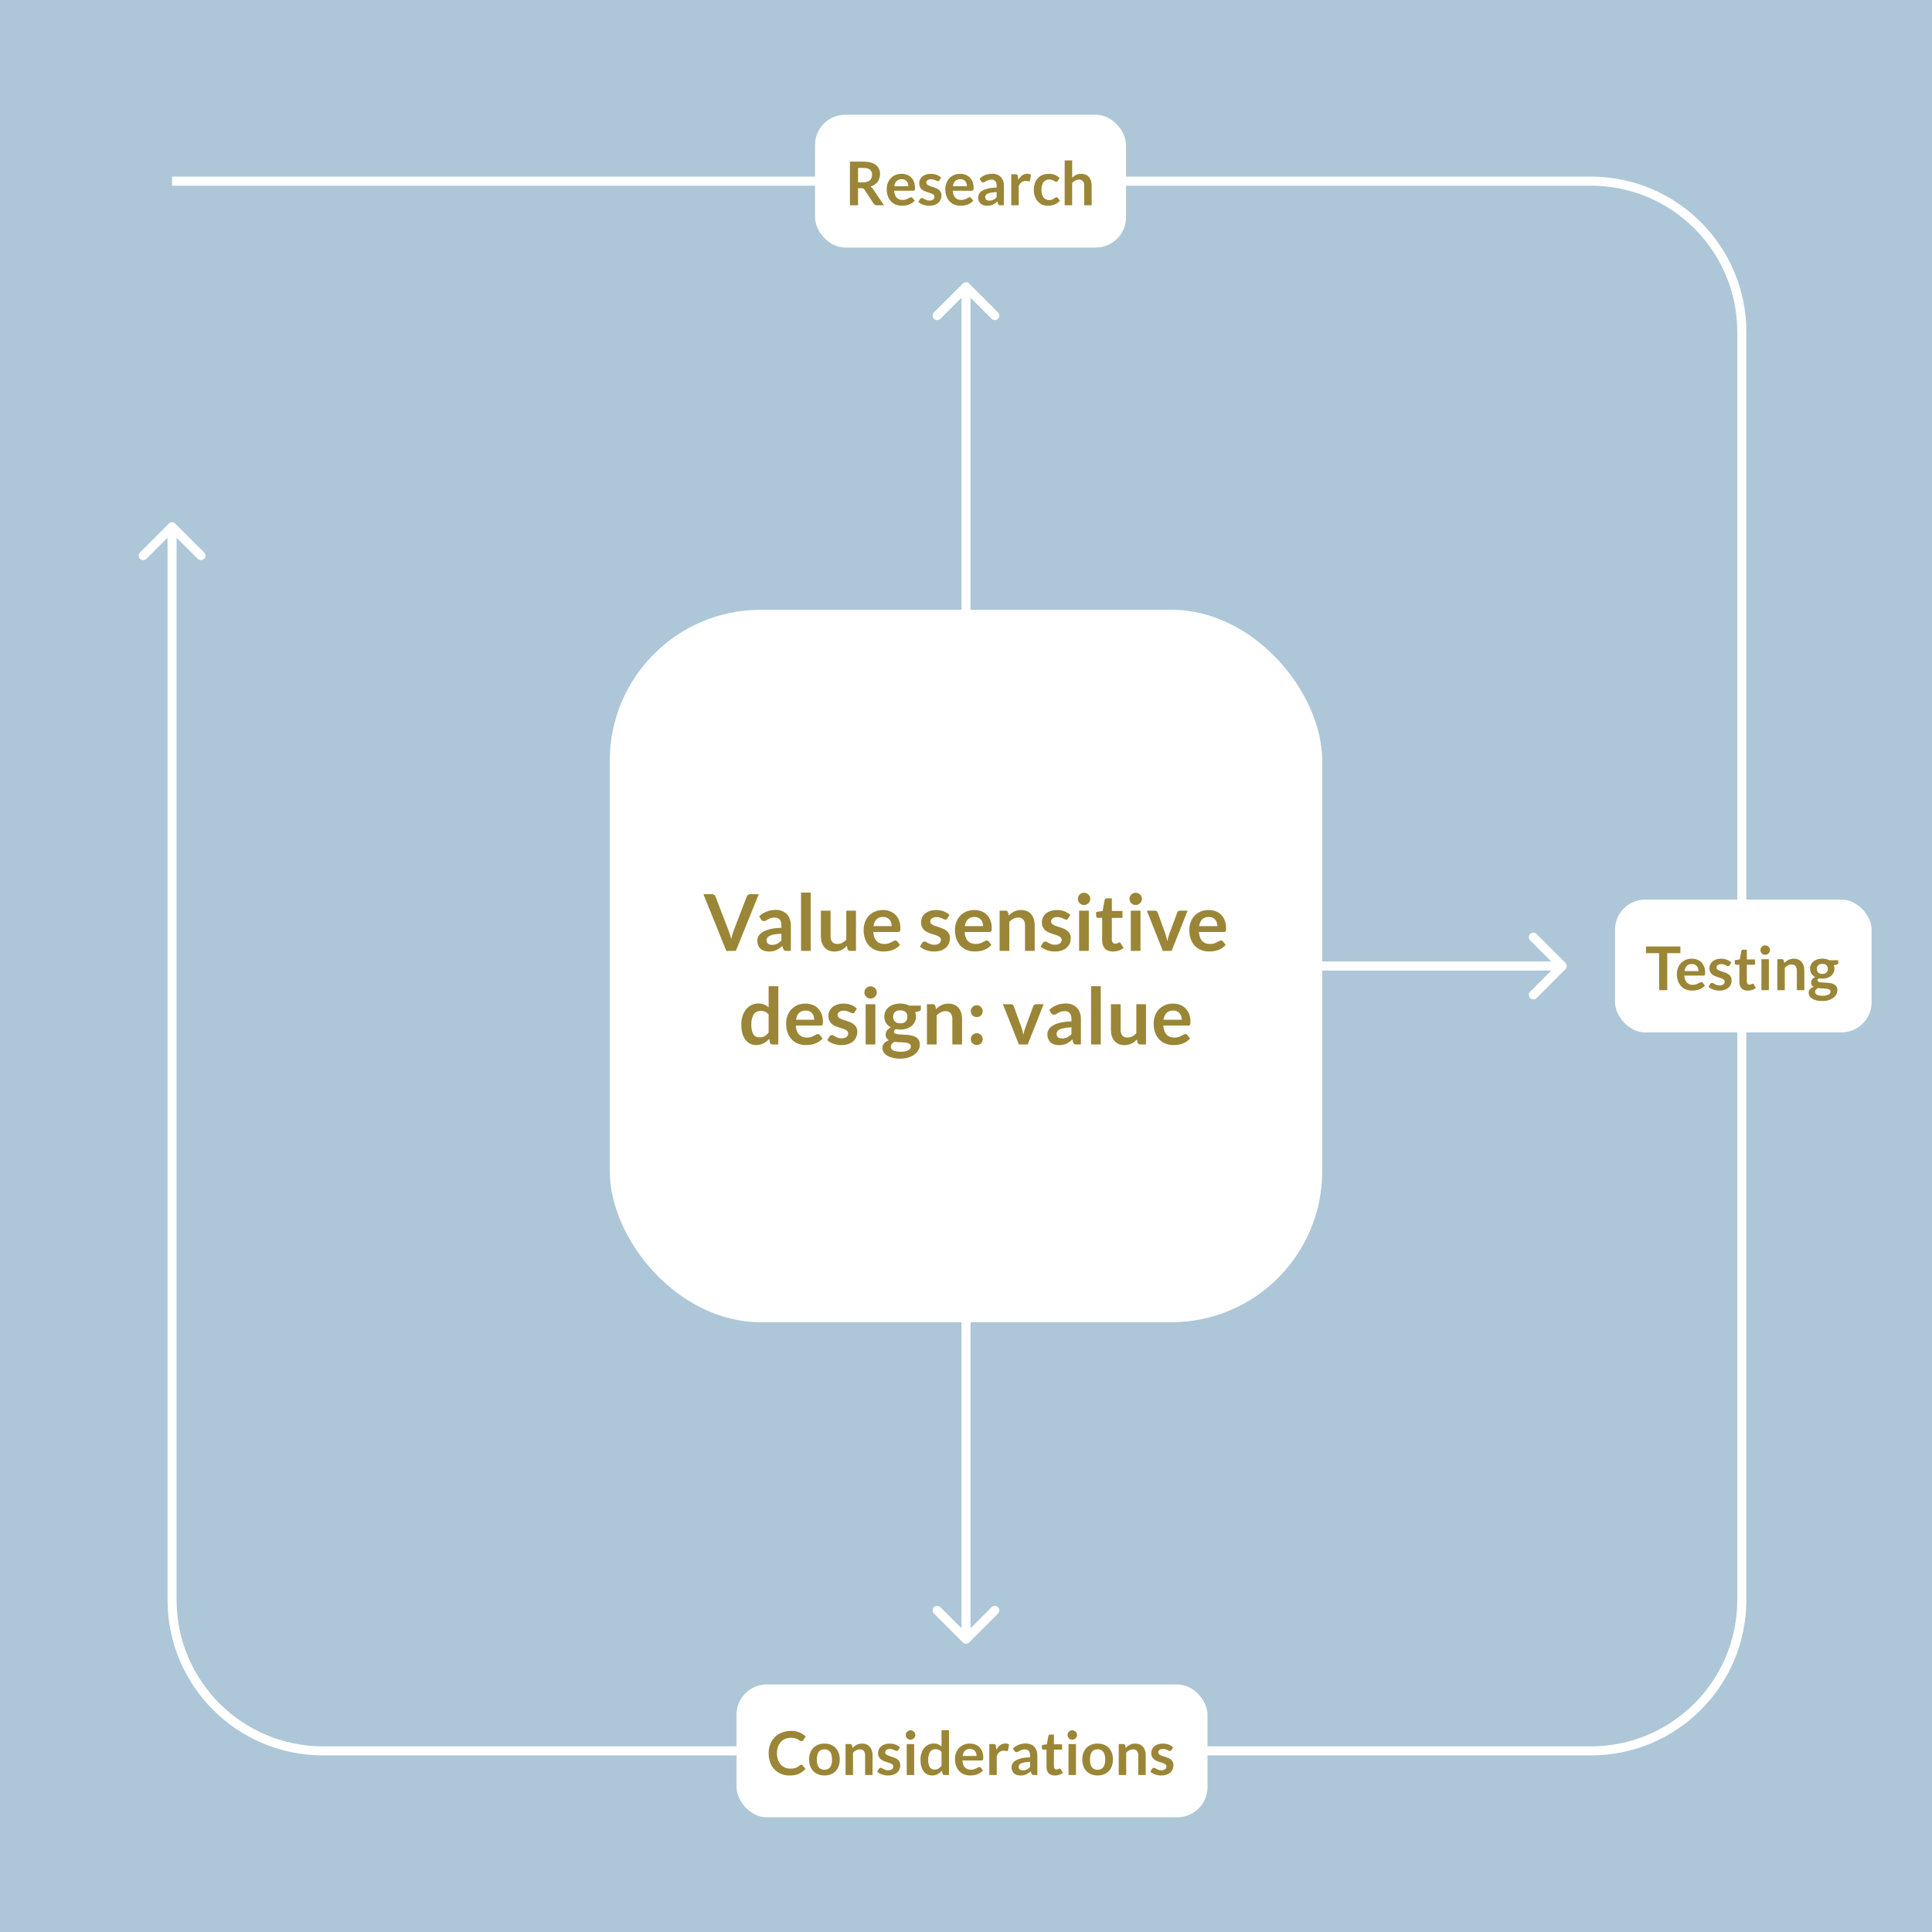 <svg width="640" height="640" viewBox="0 0 640 640" fill="none" xmlns="http://www.w3.org/2000/svg">
<rect width="640" height="640" fill="#ADC7D8"/>
<rect x="202" y="202" width="236" height="236" rx="50" fill="white"/>
<path d="M321.061 93.939C320.475 93.354 319.525 93.354 318.939 93.939L309.393 103.485C308.808 104.071 308.808 105.021 309.393 105.607C309.979 106.192 310.929 106.192 311.515 105.607L320 97.121L328.485 105.607C329.071 106.192 330.021 106.192 330.607 105.607C331.192 105.021 331.192 104.071 330.607 103.485L321.061 93.939ZM318.939 544.061C319.525 544.646 320.475 544.646 321.061 544.061L330.607 534.515C331.192 533.929 331.192 532.979 330.607 532.393C330.021 531.808 329.071 531.808 328.485 532.393L320 540.879L311.515 532.393C310.929 531.808 309.979 531.808 309.393 532.393C308.808 532.979 308.808 533.929 309.393 534.515L318.939 544.061ZM318.5 95V543H321.5V95H318.5Z" fill="white"/>
<path d="M58.061 173.439C57.475 172.854 56.525 172.854 55.939 173.439L46.393 182.985C45.808 183.571 45.808 184.521 46.393 185.107C46.979 185.692 47.929 185.692 48.515 185.107L57 176.621L65.485 185.107C66.071 185.692 67.021 185.692 67.607 185.107C68.192 184.521 68.192 183.571 67.607 182.985L58.061 173.439ZM57 61.5H527V58.5H57V61.5ZM575.5 110V530H578.5V110H575.5ZM527 578.5H107V581.5H527V578.5ZM58.5 530V174.5H55.5V530H58.5ZM107 578.5C80.214 578.5 58.5 556.786 58.5 530H55.5C55.5 558.443 78.557 581.5 107 581.5V578.5ZM575.5 530C575.5 556.786 553.786 578.5 527 578.5V581.5C555.443 581.5 578.5 558.443 578.5 530H575.5ZM527 61.5C553.786 61.5 575.5 83.214 575.5 110H578.5C578.5 81.557 555.443 58.5 527 58.5V61.5Z" fill="white"/>
<path d="M233.013 296.202H235.834C236.137 296.202 236.384 296.276 236.575 296.423C236.766 296.57 236.909 296.761 237.004 296.995L241.424 308.461C241.571 308.834 241.71 309.245 241.84 309.696C241.979 310.138 242.109 310.606 242.23 311.1C242.429 310.103 242.676 309.224 242.971 308.461L247.378 296.995C247.456 296.796 247.595 296.614 247.794 296.449C247.993 296.284 248.24 296.202 248.535 296.202H251.356L243.764 315H240.605L233.013 296.202ZM261.988 315H260.545C260.242 315 260.004 314.957 259.83 314.87C259.657 314.775 259.527 314.588 259.44 314.311L259.154 313.362C258.816 313.665 258.483 313.934 258.153 314.168C257.833 314.393 257.499 314.584 257.152 314.74C256.806 314.896 256.437 315.013 256.047 315.091C255.657 315.169 255.224 315.208 254.747 315.208C254.184 315.208 253.664 315.134 253.187 314.987C252.711 314.831 252.299 314.601 251.952 314.298C251.614 313.995 251.35 313.618 251.159 313.167C250.969 312.716 250.873 312.192 250.873 311.594C250.873 311.091 251.003 310.597 251.263 310.112C251.532 309.618 251.974 309.176 252.589 308.786C253.205 308.387 254.024 308.058 255.046 307.798C256.069 307.538 257.339 307.391 258.855 307.356V306.576C258.855 305.683 258.665 305.025 258.283 304.6C257.911 304.167 257.365 303.95 256.645 303.95C256.125 303.95 255.692 304.011 255.345 304.132C254.999 304.253 254.695 304.392 254.435 304.548C254.184 304.695 253.95 304.83 253.733 304.951C253.517 305.072 253.278 305.133 253.018 305.133C252.802 305.133 252.615 305.077 252.459 304.964C252.303 304.851 252.178 304.713 252.082 304.548L251.497 303.521C253.031 302.117 254.882 301.415 257.048 301.415C257.828 301.415 258.522 301.545 259.128 301.805C259.744 302.056 260.264 302.412 260.688 302.871C261.113 303.322 261.434 303.863 261.65 304.496C261.876 305.129 261.988 305.822 261.988 306.576V315ZM255.748 312.998C256.078 312.998 256.381 312.968 256.658 312.907C256.936 312.846 257.196 312.755 257.438 312.634C257.69 312.513 257.928 312.365 258.153 312.192C258.387 312.01 258.621 311.798 258.855 311.555V309.306C257.919 309.349 257.135 309.432 256.502 309.553C255.878 309.666 255.376 309.813 254.994 309.995C254.613 310.177 254.34 310.389 254.175 310.632C254.019 310.875 253.941 311.139 253.941 311.425C253.941 311.988 254.106 312.391 254.435 312.634C254.773 312.877 255.211 312.998 255.748 312.998ZM268.565 295.682V315H265.354V295.682H268.565ZM275.142 301.662V310.138C275.142 310.953 275.329 311.585 275.701 312.036C276.083 312.478 276.65 312.699 277.404 312.699C277.959 312.699 278.479 312.578 278.964 312.335C279.45 312.084 279.909 311.741 280.342 311.308V301.662H283.553V315H281.59C281.174 315 280.901 314.805 280.771 314.415L280.55 313.349C280.273 313.626 279.987 313.882 279.692 314.116C279.398 314.341 279.081 314.536 278.743 314.701C278.414 314.857 278.054 314.978 277.664 315.065C277.283 315.16 276.871 315.208 276.429 315.208C275.701 315.208 275.056 315.087 274.492 314.844C273.938 314.593 273.47 314.242 273.088 313.791C272.707 313.34 272.417 312.807 272.217 312.192C272.027 311.568 271.931 310.883 271.931 310.138V301.662H275.142ZM292.494 301.454C293.334 301.454 294.106 301.588 294.808 301.857C295.518 302.126 296.129 302.52 296.641 303.04C297.152 303.551 297.551 304.184 297.837 304.938C298.123 305.683 298.266 306.537 298.266 307.499C298.266 307.742 298.253 307.945 298.227 308.11C298.209 308.266 298.17 308.392 298.11 308.487C298.058 308.574 297.984 308.639 297.889 308.682C297.793 308.717 297.672 308.734 297.525 308.734H289.283C289.378 310.103 289.746 311.109 290.388 311.75C291.029 312.391 291.878 312.712 292.936 312.712C293.456 312.712 293.902 312.651 294.275 312.53C294.656 312.409 294.985 312.274 295.263 312.127C295.549 311.98 295.796 311.845 296.004 311.724C296.22 311.603 296.428 311.542 296.628 311.542C296.758 311.542 296.87 311.568 296.966 311.62C297.061 311.672 297.143 311.746 297.213 311.841L298.149 313.011C297.793 313.427 297.395 313.778 296.953 314.064C296.511 314.341 296.047 314.567 295.562 314.74C295.085 314.905 294.595 315.022 294.093 315.091C293.599 315.16 293.118 315.195 292.65 315.195C291.722 315.195 290.86 315.043 290.063 314.74C289.265 314.428 288.572 313.973 287.983 313.375C287.393 312.768 286.93 312.023 286.592 311.139C286.254 310.246 286.085 309.215 286.085 308.045C286.085 307.135 286.232 306.281 286.527 305.484C286.821 304.678 287.242 303.98 287.788 303.391C288.342 302.793 289.014 302.321 289.803 301.974C290.6 301.627 291.497 301.454 292.494 301.454ZM292.559 303.755C291.623 303.755 290.89 304.019 290.362 304.548C289.833 305.077 289.495 305.826 289.348 306.797H295.38C295.38 306.381 295.323 305.991 295.211 305.627C295.098 305.254 294.925 304.929 294.691 304.652C294.457 304.375 294.162 304.158 293.807 304.002C293.451 303.837 293.035 303.755 292.559 303.755ZM313.815 304.262C313.728 304.401 313.637 304.5 313.542 304.561C313.446 304.613 313.325 304.639 313.178 304.639C313.022 304.639 312.853 304.596 312.671 304.509C312.497 304.422 312.294 304.327 312.06 304.223C311.826 304.11 311.557 304.011 311.254 303.924C310.959 303.837 310.608 303.794 310.201 303.794C309.568 303.794 309.07 303.928 308.706 304.197C308.342 304.466 308.16 304.817 308.16 305.25C308.16 305.536 308.251 305.779 308.433 305.978C308.623 306.169 308.87 306.338 309.174 306.485C309.486 306.632 309.837 306.767 310.227 306.888C310.617 307.001 311.015 307.126 311.423 307.265C311.83 307.404 312.229 307.564 312.619 307.746C313.009 307.919 313.355 308.145 313.659 308.422C313.971 308.691 314.218 309.016 314.4 309.397C314.59 309.778 314.686 310.238 314.686 310.775C314.686 311.416 314.569 312.01 314.335 312.556C314.101 313.093 313.758 313.561 313.308 313.96C312.857 314.35 312.298 314.658 311.631 314.883C310.972 315.1 310.214 315.208 309.356 315.208C308.896 315.208 308.446 315.165 308.004 315.078C307.57 315 307.15 314.887 306.743 314.74C306.344 314.593 305.971 314.419 305.625 314.22C305.287 314.021 304.988 313.804 304.728 313.57L305.469 312.348C305.564 312.201 305.677 312.088 305.807 312.01C305.937 311.932 306.101 311.893 306.301 311.893C306.5 311.893 306.686 311.949 306.86 312.062C307.042 312.175 307.25 312.296 307.484 312.426C307.718 312.556 307.991 312.677 308.303 312.79C308.623 312.903 309.026 312.959 309.512 312.959C309.893 312.959 310.218 312.916 310.487 312.829C310.764 312.734 310.989 312.612 311.163 312.465C311.345 312.318 311.475 312.149 311.553 311.958C311.639 311.759 311.683 311.555 311.683 311.347C311.683 311.035 311.587 310.779 311.397 310.58C311.215 310.381 310.968 310.207 310.656 310.06C310.352 309.913 310.001 309.783 309.603 309.67C309.213 309.549 308.81 309.419 308.394 309.28C307.986 309.141 307.583 308.981 307.185 308.799C306.795 308.608 306.444 308.37 306.132 308.084C305.828 307.798 305.581 307.447 305.391 307.031C305.209 306.615 305.118 306.112 305.118 305.523C305.118 304.977 305.226 304.457 305.443 303.963C305.659 303.469 305.976 303.04 306.392 302.676C306.816 302.303 307.341 302.009 307.965 301.792C308.597 301.567 309.325 301.454 310.149 301.454C311.067 301.454 311.904 301.606 312.658 301.909C313.412 302.212 314.04 302.611 314.543 303.105L313.815 304.262ZM322.759 301.454C323.6 301.454 324.371 301.588 325.073 301.857C325.784 302.126 326.395 302.52 326.906 303.04C327.418 303.551 327.816 304.184 328.102 304.938C328.388 305.683 328.531 306.537 328.531 307.499C328.531 307.742 328.518 307.945 328.492 308.11C328.475 308.266 328.436 308.392 328.375 308.487C328.323 308.574 328.25 308.639 328.154 308.682C328.059 308.717 327.938 308.734 327.79 308.734H319.548C319.644 310.103 320.012 311.109 320.653 311.75C321.295 312.391 322.144 312.712 323.201 312.712C323.721 312.712 324.168 312.651 324.54 312.53C324.922 312.409 325.251 312.274 325.528 312.127C325.814 311.98 326.061 311.845 326.269 311.724C326.486 311.603 326.694 311.542 326.893 311.542C327.023 311.542 327.136 311.568 327.231 311.62C327.327 311.672 327.409 311.746 327.478 311.841L328.414 313.011C328.059 313.427 327.66 313.778 327.218 314.064C326.776 314.341 326.313 314.567 325.827 314.74C325.351 314.905 324.861 315.022 324.358 315.091C323.864 315.16 323.383 315.195 322.915 315.195C321.988 315.195 321.126 315.043 320.328 314.74C319.531 314.428 318.838 313.973 318.248 313.375C317.659 312.768 317.195 312.023 316.857 311.139C316.519 310.246 316.35 309.215 316.35 308.045C316.35 307.135 316.498 306.281 316.792 305.484C317.087 304.678 317.507 303.98 318.053 303.391C318.608 302.793 319.28 302.321 320.068 301.974C320.866 301.627 321.763 301.454 322.759 301.454ZM322.824 303.755C321.888 303.755 321.156 304.019 320.627 304.548C320.099 305.077 319.761 305.826 319.613 306.797H325.645C325.645 306.381 325.589 305.991 325.476 305.627C325.364 305.254 325.19 304.929 324.956 304.652C324.722 304.375 324.428 304.158 324.072 304.002C323.717 303.837 323.301 303.755 322.824 303.755ZM331.136 315V301.662H333.099C333.515 301.662 333.788 301.857 333.918 302.247L334.139 303.3C334.408 303.023 334.689 302.771 334.984 302.546C335.287 302.321 335.604 302.126 335.933 301.961C336.271 301.796 336.631 301.671 337.012 301.584C337.393 301.497 337.809 301.454 338.26 301.454C338.988 301.454 339.634 301.58 340.197 301.831C340.76 302.074 341.228 302.42 341.601 302.871C341.982 303.313 342.268 303.846 342.459 304.47C342.658 305.085 342.758 305.766 342.758 306.511V315H339.547V306.511C339.547 305.696 339.356 305.068 338.975 304.626C338.602 304.175 338.039 303.95 337.285 303.95C336.73 303.95 336.21 304.076 335.725 304.327C335.24 304.578 334.78 304.921 334.347 305.354V315H331.136ZM353.83 304.262C353.744 304.401 353.653 304.5 353.557 304.561C353.462 304.613 353.341 304.639 353.193 304.639C353.037 304.639 352.868 304.596 352.686 304.509C352.513 304.422 352.309 304.327 352.075 304.223C351.841 304.11 351.573 304.011 351.269 303.924C350.975 303.837 350.624 303.794 350.216 303.794C349.584 303.794 349.085 303.928 348.721 304.197C348.357 304.466 348.175 304.817 348.175 305.25C348.175 305.536 348.266 305.779 348.448 305.978C348.639 306.169 348.886 306.338 349.189 306.485C349.501 306.632 349.852 306.767 350.242 306.888C350.632 307.001 351.031 307.126 351.438 307.265C351.846 307.404 352.244 307.564 352.634 307.746C353.024 307.919 353.371 308.145 353.674 308.422C353.986 308.691 354.233 309.016 354.415 309.397C354.606 309.778 354.701 310.238 354.701 310.775C354.701 311.416 354.584 312.01 354.35 312.556C354.116 313.093 353.774 313.561 353.323 313.96C352.873 314.35 352.314 314.658 351.646 314.883C350.988 315.1 350.229 315.208 349.371 315.208C348.912 315.208 348.461 315.165 348.019 315.078C347.586 315 347.166 314.887 346.758 314.74C346.36 314.593 345.987 314.419 345.64 314.22C345.302 314.021 345.003 313.804 344.743 313.57L345.484 312.348C345.58 312.201 345.692 312.088 345.822 312.01C345.952 311.932 346.117 311.893 346.316 311.893C346.516 311.893 346.702 311.949 346.875 312.062C347.057 312.175 347.265 312.296 347.499 312.426C347.733 312.556 348.006 312.677 348.318 312.79C348.639 312.903 349.042 312.959 349.527 312.959C349.909 312.959 350.234 312.916 350.502 312.829C350.78 312.734 351.005 312.612 351.178 312.465C351.36 312.318 351.49 312.149 351.568 311.958C351.655 311.759 351.698 311.555 351.698 311.347C351.698 311.035 351.603 310.779 351.412 310.58C351.23 310.381 350.983 310.207 350.671 310.06C350.368 309.913 350.017 309.783 349.618 309.67C349.228 309.549 348.825 309.419 348.409 309.28C348.002 309.141 347.599 308.981 347.2 308.799C346.81 308.608 346.459 308.37 346.147 308.084C345.844 307.798 345.597 307.447 345.406 307.031C345.224 306.615 345.133 306.112 345.133 305.523C345.133 304.977 345.242 304.457 345.458 303.963C345.675 303.469 345.991 303.04 346.407 302.676C346.832 302.303 347.356 302.009 347.98 301.792C348.613 301.567 349.341 301.454 350.164 301.454C351.083 301.454 351.919 301.606 352.673 301.909C353.427 302.212 354.056 302.611 354.558 303.105L353.83 304.262ZM360.682 301.662V315H357.471V301.662H360.682ZM361.163 297.775C361.163 298.052 361.107 298.312 360.994 298.555C360.881 298.798 360.73 299.01 360.539 299.192C360.357 299.374 360.14 299.521 359.889 299.634C359.638 299.738 359.369 299.79 359.083 299.79C358.806 299.79 358.541 299.738 358.29 299.634C358.047 299.521 357.835 299.374 357.653 299.192C357.471 299.01 357.324 298.798 357.211 298.555C357.107 298.312 357.055 298.052 357.055 297.775C357.055 297.489 357.107 297.22 357.211 296.969C357.324 296.718 357.471 296.501 357.653 296.319C357.835 296.137 358.047 295.994 358.29 295.89C358.541 295.777 358.806 295.721 359.083 295.721C359.369 295.721 359.638 295.777 359.889 295.89C360.14 295.994 360.357 296.137 360.539 296.319C360.73 296.501 360.881 296.718 360.994 296.969C361.107 297.22 361.163 297.489 361.163 297.775ZM368.702 315.208C367.55 315.208 366.661 314.883 366.037 314.233C365.413 313.574 365.101 312.669 365.101 311.516V304.067H363.749C363.576 304.067 363.424 304.011 363.294 303.898C363.173 303.785 363.112 303.616 363.112 303.391V302.117L365.257 301.766L365.933 298.126C365.968 297.953 366.046 297.818 366.167 297.723C366.297 297.628 366.458 297.58 366.648 297.58H368.312V301.779H371.822V304.067H368.312V311.295C368.312 311.711 368.416 312.036 368.624 312.27C368.832 312.504 369.11 312.621 369.456 312.621C369.656 312.621 369.82 312.599 369.95 312.556C370.089 312.504 370.206 312.452 370.301 312.4C370.405 312.348 370.496 312.3 370.574 312.257C370.652 312.205 370.73 312.179 370.808 312.179C370.904 312.179 370.982 312.205 371.042 312.257C371.103 312.3 371.168 312.37 371.237 312.465L372.199 314.025C371.731 314.415 371.194 314.71 370.587 314.909C369.981 315.108 369.352 315.208 368.702 315.208ZM377.795 301.662V315H374.584V301.662H377.795ZM378.276 297.775C378.276 298.052 378.22 298.312 378.107 298.555C377.994 298.798 377.843 299.01 377.652 299.192C377.47 299.374 377.253 299.521 377.002 299.634C376.751 299.738 376.482 299.79 376.196 299.79C375.919 299.79 375.654 299.738 375.403 299.634C375.16 299.521 374.948 299.374 374.766 299.192C374.584 299.01 374.437 298.798 374.324 298.555C374.22 298.312 374.168 298.052 374.168 297.775C374.168 297.489 374.22 297.22 374.324 296.969C374.437 296.718 374.584 296.501 374.766 296.319C374.948 296.137 375.16 295.994 375.403 295.89C375.654 295.777 375.919 295.721 376.196 295.721C376.482 295.721 376.751 295.777 377.002 295.89C377.253 295.994 377.47 296.137 377.652 296.319C377.843 296.501 377.994 296.718 378.107 296.969C378.22 297.22 378.276 297.489 378.276 297.775ZM388.117 315H385.205L379.901 301.662H382.566C382.8 301.662 382.995 301.718 383.151 301.831C383.315 301.944 383.428 302.087 383.489 302.26L386.063 309.384C386.21 309.8 386.331 310.207 386.427 310.606C386.531 311.005 386.622 311.403 386.7 311.802C386.778 311.403 386.864 311.005 386.96 310.606C387.064 310.207 387.194 309.8 387.35 309.384L389.989 302.26C390.049 302.087 390.158 301.944 390.314 301.831C390.47 301.718 390.656 301.662 390.873 301.662H393.408L388.117 315ZM400.378 301.454C401.219 301.454 401.99 301.588 402.692 301.857C403.403 302.126 404.014 302.52 404.525 303.04C405.037 303.551 405.435 304.184 405.721 304.938C406.007 305.683 406.15 306.537 406.15 307.499C406.15 307.742 406.137 307.945 406.111 308.11C406.094 308.266 406.055 308.392 405.994 308.487C405.942 308.574 405.869 308.639 405.773 308.682C405.678 308.717 405.557 308.734 405.409 308.734H397.167C397.263 310.103 397.631 311.109 398.272 311.75C398.914 312.391 399.763 312.712 400.82 312.712C401.34 312.712 401.787 312.651 402.159 312.53C402.541 312.409 402.87 312.274 403.147 312.127C403.433 311.98 403.68 311.845 403.888 311.724C404.105 311.603 404.313 311.542 404.512 311.542C404.642 311.542 404.755 311.568 404.85 311.62C404.946 311.672 405.028 311.746 405.097 311.841L406.033 313.011C405.678 313.427 405.279 313.778 404.837 314.064C404.395 314.341 403.932 314.567 403.446 314.74C402.97 314.905 402.48 315.022 401.977 315.091C401.483 315.16 401.002 315.195 400.534 315.195C399.607 315.195 398.745 315.043 397.947 314.74C397.15 314.428 396.457 313.973 395.867 313.375C395.278 312.768 394.814 312.023 394.476 311.139C394.138 310.246 393.969 309.215 393.969 308.045C393.969 307.135 394.117 306.281 394.411 305.484C394.706 304.678 395.126 303.98 395.672 303.391C396.227 302.793 396.899 302.321 397.687 301.974C398.485 301.627 399.382 301.454 400.378 301.454ZM400.443 303.755C399.507 303.755 398.775 304.019 398.246 304.548C397.718 305.077 397.38 305.826 397.232 306.797H403.264C403.264 306.381 403.208 305.991 403.095 305.627C402.983 305.254 402.809 304.929 402.575 304.652C402.341 304.375 402.047 304.158 401.691 304.002C401.336 303.837 400.92 303.755 400.443 303.755ZM255.87 346C255.454 346 255.181 345.805 255.051 345.415L254.791 344.128C254.513 344.44 254.223 344.722 253.92 344.973C253.616 345.224 253.287 345.441 252.932 345.623C252.585 345.805 252.208 345.944 251.801 346.039C251.402 346.143 250.969 346.195 250.501 346.195C249.773 346.195 249.105 346.043 248.499 345.74C247.892 345.437 247.368 344.999 246.926 344.427C246.492 343.846 246.154 343.131 245.912 342.282C245.678 341.433 245.561 340.462 245.561 339.37C245.561 338.382 245.695 337.463 245.964 336.614C246.232 335.765 246.618 335.028 247.121 334.404C247.623 333.78 248.226 333.295 248.928 332.948C249.63 332.593 250.418 332.415 251.294 332.415C252.039 332.415 252.676 332.536 253.205 332.779C253.733 333.013 254.206 333.329 254.622 333.728V326.682H257.833V346H255.87ZM251.593 343.647C252.26 343.647 252.828 343.508 253.296 343.231C253.764 342.954 254.206 342.559 254.622 342.048V336.068C254.258 335.626 253.859 335.314 253.426 335.132C253.001 334.95 252.542 334.859 252.048 334.859C251.562 334.859 251.12 334.95 250.722 335.132C250.332 335.314 249.998 335.591 249.721 335.964C249.452 336.328 249.244 336.796 249.097 337.368C248.949 337.931 248.876 338.599 248.876 339.37C248.876 340.15 248.936 340.813 249.058 341.359C249.188 341.896 249.37 342.338 249.604 342.685C249.838 343.023 250.124 343.27 250.462 343.426C250.8 343.573 251.177 343.647 251.593 343.647ZM266.824 332.454C267.664 332.454 268.436 332.588 269.138 332.857C269.848 333.126 270.459 333.52 270.971 334.04C271.482 334.551 271.881 335.184 272.167 335.938C272.453 336.683 272.596 337.537 272.596 338.499C272.596 338.742 272.583 338.945 272.557 339.11C272.539 339.266 272.5 339.392 272.44 339.487C272.388 339.574 272.314 339.639 272.219 339.682C272.123 339.717 272.002 339.734 271.855 339.734H263.613C263.708 341.103 264.076 342.109 264.718 342.75C265.359 343.391 266.208 343.712 267.266 343.712C267.786 343.712 268.232 343.651 268.605 343.53C268.986 343.409 269.315 343.274 269.593 343.127C269.879 342.98 270.126 342.845 270.334 342.724C270.55 342.603 270.758 342.542 270.958 342.542C271.088 342.542 271.2 342.568 271.296 342.62C271.391 342.672 271.473 342.746 271.543 342.841L272.479 344.011C272.123 344.427 271.725 344.778 271.283 345.064C270.841 345.341 270.377 345.567 269.892 345.74C269.415 345.905 268.925 346.022 268.423 346.091C267.929 346.16 267.448 346.195 266.98 346.195C266.052 346.195 265.19 346.043 264.393 345.74C263.595 345.428 262.902 344.973 262.313 344.375C261.723 343.768 261.26 343.023 260.922 342.139C260.584 341.246 260.415 340.215 260.415 339.045C260.415 338.135 260.562 337.281 260.857 336.484C261.151 335.678 261.572 334.98 262.118 334.391C262.672 333.793 263.344 333.321 264.133 332.974C264.93 332.627 265.827 332.454 266.824 332.454ZM266.889 334.755C265.953 334.755 265.22 335.019 264.692 335.548C264.163 336.077 263.825 336.826 263.678 337.797H269.71C269.71 337.381 269.653 336.991 269.541 336.627C269.428 336.254 269.255 335.929 269.021 335.652C268.787 335.375 268.492 335.158 268.137 335.002C267.781 334.837 267.365 334.755 266.889 334.755ZM283.117 335.262C283.031 335.401 282.94 335.5 282.844 335.561C282.749 335.613 282.628 335.639 282.48 335.639C282.324 335.639 282.155 335.596 281.973 335.509C281.8 335.422 281.596 335.327 281.362 335.223C281.128 335.11 280.86 335.011 280.556 334.924C280.262 334.837 279.911 334.794 279.503 334.794C278.871 334.794 278.372 334.928 278.008 335.197C277.644 335.466 277.462 335.817 277.462 336.25C277.462 336.536 277.553 336.779 277.735 336.978C277.926 337.169 278.173 337.338 278.476 337.485C278.788 337.632 279.139 337.767 279.529 337.888C279.919 338.001 280.318 338.126 280.725 338.265C281.133 338.404 281.531 338.564 281.921 338.746C282.311 338.919 282.658 339.145 282.961 339.422C283.273 339.691 283.52 340.016 283.702 340.397C283.893 340.778 283.988 341.238 283.988 341.775C283.988 342.416 283.871 343.01 283.637 343.556C283.403 344.093 283.061 344.561 282.61 344.96C282.16 345.35 281.601 345.658 280.933 345.883C280.275 346.1 279.516 346.208 278.658 346.208C278.199 346.208 277.748 346.165 277.306 346.078C276.873 346 276.453 345.887 276.045 345.74C275.647 345.593 275.274 345.419 274.927 345.22C274.589 345.021 274.29 344.804 274.03 344.57L274.771 343.348C274.867 343.201 274.979 343.088 275.109 343.01C275.239 342.932 275.404 342.893 275.603 342.893C275.803 342.893 275.989 342.949 276.162 343.062C276.344 343.175 276.552 343.296 276.786 343.426C277.02 343.556 277.293 343.677 277.605 343.79C277.926 343.903 278.329 343.959 278.814 343.959C279.196 343.959 279.521 343.916 279.789 343.829C280.067 343.734 280.292 343.612 280.465 343.465C280.647 343.318 280.777 343.149 280.855 342.958C280.942 342.759 280.985 342.555 280.985 342.347C280.985 342.035 280.89 341.779 280.699 341.58C280.517 341.381 280.27 341.207 279.958 341.06C279.655 340.913 279.304 340.783 278.905 340.67C278.515 340.549 278.112 340.419 277.696 340.28C277.289 340.141 276.886 339.981 276.487 339.799C276.097 339.608 275.746 339.37 275.434 339.084C275.131 338.798 274.884 338.447 274.693 338.031C274.511 337.615 274.42 337.112 274.42 336.523C274.42 335.977 274.529 335.457 274.745 334.963C274.962 334.469 275.278 334.04 275.694 333.676C276.119 333.303 276.643 333.009 277.267 332.792C277.9 332.567 278.628 332.454 279.451 332.454C280.37 332.454 281.206 332.606 281.96 332.909C282.714 333.212 283.343 333.611 283.845 334.105L283.117 335.262ZM289.969 332.662V346H286.758V332.662H289.969ZM290.45 328.775C290.45 329.052 290.394 329.312 290.281 329.555C290.168 329.798 290.017 330.01 289.826 330.192C289.644 330.374 289.427 330.521 289.176 330.634C288.925 330.738 288.656 330.79 288.37 330.79C288.093 330.79 287.828 330.738 287.577 330.634C287.334 330.521 287.122 330.374 286.94 330.192C286.758 330.01 286.611 329.798 286.498 329.555C286.394 329.312 286.342 329.052 286.342 328.775C286.342 328.489 286.394 328.22 286.498 327.969C286.611 327.718 286.758 327.501 286.94 327.319C287.122 327.137 287.334 326.994 287.577 326.89C287.828 326.777 288.093 326.721 288.37 326.721C288.656 326.721 288.925 326.777 289.176 326.89C289.427 326.994 289.644 327.137 289.826 327.319C290.017 327.501 290.168 327.718 290.281 327.969C290.394 328.22 290.45 328.489 290.45 328.775ZM298.224 332.428C298.796 332.428 299.333 332.489 299.836 332.61C300.338 332.723 300.798 332.892 301.214 333.117H305.049V334.313C305.049 334.512 304.997 334.668 304.893 334.781C304.789 334.894 304.611 334.972 304.36 335.015L303.164 335.236C303.25 335.461 303.315 335.7 303.359 335.951C303.411 336.202 303.437 336.467 303.437 336.744C303.437 337.403 303.302 338.001 303.034 338.538C302.774 339.067 302.41 339.517 301.942 339.89C301.482 340.263 300.932 340.553 300.291 340.761C299.658 340.96 298.969 341.06 298.224 341.06C297.721 341.06 297.231 341.012 296.755 340.917C296.339 341.168 296.131 341.45 296.131 341.762C296.131 342.031 296.252 342.23 296.495 342.36C296.746 342.481 297.071 342.568 297.47 342.62C297.877 342.672 298.336 342.707 298.848 342.724C299.359 342.733 299.883 342.759 300.421 342.802C300.958 342.845 301.482 342.923 301.994 343.036C302.505 343.14 302.96 343.309 303.359 343.543C303.766 343.777 304.091 344.098 304.334 344.505C304.585 344.904 304.711 345.419 304.711 346.052C304.711 346.641 304.563 347.213 304.269 347.768C303.983 348.323 303.562 348.817 303.008 349.25C302.462 349.683 301.79 350.03 300.993 350.29C300.195 350.559 299.285 350.693 298.263 350.693C297.249 350.693 296.369 350.593 295.624 350.394C294.878 350.203 294.259 349.943 293.765 349.614C293.279 349.293 292.915 348.921 292.673 348.496C292.43 348.071 292.309 347.629 292.309 347.17C292.309 346.546 292.499 346.022 292.881 345.597C293.262 345.172 293.791 344.834 294.467 344.583C294.137 344.401 293.873 344.158 293.674 343.855C293.474 343.552 293.375 343.157 293.375 342.672C293.375 342.473 293.409 342.269 293.479 342.061C293.548 341.844 293.652 341.632 293.791 341.424C293.938 341.216 294.12 341.021 294.337 340.839C294.553 340.648 294.809 340.479 295.104 340.332C294.428 339.968 293.895 339.483 293.505 338.876C293.123 338.269 292.933 337.559 292.933 336.744C292.933 336.085 293.063 335.492 293.323 334.963C293.591 334.426 293.96 333.971 294.428 333.598C294.904 333.217 295.463 332.926 296.105 332.727C296.755 332.528 297.461 332.428 298.224 332.428ZM301.747 346.598C301.747 346.338 301.669 346.126 301.513 345.961C301.357 345.796 301.144 345.671 300.876 345.584C300.607 345.489 300.291 345.419 299.927 345.376C299.571 345.333 299.19 345.302 298.783 345.285C298.384 345.259 297.968 345.237 297.535 345.22C297.11 345.194 296.698 345.155 296.3 345.103C295.936 345.302 295.641 345.541 295.416 345.818C295.199 346.087 295.091 346.399 295.091 346.754C295.091 346.988 295.147 347.205 295.26 347.404C295.381 347.612 295.567 347.79 295.819 347.937C296.079 348.084 296.412 348.197 296.82 348.275C297.227 348.362 297.725 348.405 298.315 348.405C298.913 348.405 299.428 348.357 299.862 348.262C300.295 348.175 300.65 348.05 300.928 347.885C301.214 347.729 301.422 347.538 301.552 347.313C301.682 347.096 301.747 346.858 301.747 346.598ZM298.224 339.006C298.622 339.006 298.969 338.954 299.264 338.85C299.558 338.737 299.801 338.586 299.992 338.395C300.191 338.204 300.338 337.975 300.434 337.706C300.538 337.437 300.59 337.143 300.59 336.822C300.59 336.163 300.39 335.643 299.992 335.262C299.602 334.872 299.012 334.677 298.224 334.677C297.435 334.677 296.841 334.872 296.443 335.262C296.053 335.643 295.858 336.163 295.858 336.822C295.858 337.134 295.905 337.424 296.001 337.693C296.105 337.962 296.252 338.196 296.443 338.395C296.642 338.586 296.889 338.737 297.184 338.85C297.487 338.954 297.834 339.006 298.224 339.006ZM307.066 346V332.662H309.029C309.445 332.662 309.718 332.857 309.848 333.247L310.069 334.3C310.337 334.023 310.619 333.771 310.914 333.546C311.217 333.321 311.533 333.126 311.863 332.961C312.201 332.796 312.56 332.671 312.942 332.584C313.323 332.497 313.739 332.454 314.19 332.454C314.918 332.454 315.563 332.58 316.127 332.831C316.69 333.074 317.158 333.42 317.531 333.871C317.912 334.313 318.198 334.846 318.389 335.47C318.588 336.085 318.688 336.766 318.688 337.511V346H315.477V337.511C315.477 336.696 315.286 336.068 314.905 335.626C314.532 335.175 313.969 334.95 313.215 334.95C312.66 334.95 312.14 335.076 311.655 335.327C311.169 335.578 310.71 335.921 310.277 336.354V346H307.066ZM321.596 344.232C321.596 343.963 321.644 343.708 321.739 343.465C321.843 343.222 321.982 343.014 322.155 342.841C322.337 342.668 322.549 342.529 322.792 342.425C323.035 342.321 323.295 342.269 323.572 342.269C323.841 342.269 324.096 342.321 324.339 342.425C324.582 342.529 324.79 342.668 324.963 342.841C325.136 343.014 325.275 343.222 325.379 343.465C325.483 343.708 325.535 343.963 325.535 344.232C325.535 344.509 325.483 344.769 325.379 345.012C325.275 345.246 325.136 345.45 324.963 345.623C324.79 345.796 324.582 345.931 324.339 346.026C324.096 346.13 323.841 346.182 323.572 346.182C323.295 346.182 323.035 346.13 322.792 346.026C322.549 345.931 322.337 345.796 322.155 345.623C321.982 345.45 321.843 345.246 321.739 345.012C321.644 344.769 321.596 344.509 321.596 344.232ZM321.596 334.963C321.596 334.694 321.644 334.439 321.739 334.196C321.843 333.953 321.982 333.745 322.155 333.572C322.337 333.399 322.549 333.26 322.792 333.156C323.035 333.052 323.295 333 323.572 333C323.841 333 324.096 333.052 324.339 333.156C324.582 333.26 324.79 333.399 324.963 333.572C325.136 333.745 325.275 333.953 325.379 334.196C325.483 334.439 325.535 334.694 325.535 334.963C325.535 335.24 325.483 335.5 325.379 335.743C325.275 335.977 325.136 336.181 324.963 336.354C324.79 336.527 324.582 336.666 324.339 336.77C324.096 336.865 323.841 336.913 323.572 336.913C323.295 336.913 323.035 336.865 322.792 336.77C322.549 336.666 322.337 336.527 322.155 336.354C321.982 336.181 321.843 335.977 321.739 335.743C321.644 335.5 321.596 335.24 321.596 334.963ZM340.433 346H337.521L332.217 332.662H334.882C335.116 332.662 335.311 332.718 335.467 332.831C335.632 332.944 335.744 333.087 335.805 333.26L338.379 340.384C338.526 340.8 338.648 341.207 338.743 341.606C338.847 342.005 338.938 342.403 339.016 342.802C339.094 342.403 339.181 342.005 339.276 341.606C339.38 341.207 339.51 340.8 339.666 340.384L342.305 333.26C342.366 333.087 342.474 332.944 342.63 332.831C342.786 332.718 342.972 332.662 343.189 332.662H345.724L340.433 346ZM358.066 346H356.623C356.32 346 356.082 345.957 355.908 345.87C355.735 345.775 355.605 345.588 355.518 345.311L355.232 344.362C354.894 344.665 354.561 344.934 354.231 345.168C353.911 345.393 353.577 345.584 353.23 345.74C352.884 345.896 352.515 346.013 352.125 346.091C351.735 346.169 351.302 346.208 350.825 346.208C350.262 346.208 349.742 346.134 349.265 345.987C348.789 345.831 348.377 345.601 348.03 345.298C347.692 344.995 347.428 344.618 347.237 344.167C347.047 343.716 346.951 343.192 346.951 342.594C346.951 342.091 347.081 341.597 347.341 341.112C347.61 340.618 348.052 340.176 348.667 339.786C349.283 339.387 350.102 339.058 351.124 338.798C352.147 338.538 353.417 338.391 354.933 338.356V337.576C354.933 336.683 354.743 336.025 354.361 335.6C353.989 335.167 353.443 334.95 352.723 334.95C352.203 334.95 351.77 335.011 351.423 335.132C351.077 335.253 350.773 335.392 350.513 335.548C350.262 335.695 350.028 335.83 349.811 335.951C349.595 336.072 349.356 336.133 349.096 336.133C348.88 336.133 348.693 336.077 348.537 335.964C348.381 335.851 348.256 335.713 348.16 335.548L347.575 334.521C349.109 333.117 350.96 332.415 353.126 332.415C353.906 332.415 354.6 332.545 355.206 332.805C355.822 333.056 356.342 333.412 356.766 333.871C357.191 334.322 357.512 334.863 357.728 335.496C357.954 336.129 358.066 336.822 358.066 337.576V346ZM351.826 343.998C352.156 343.998 352.459 343.968 352.736 343.907C353.014 343.846 353.274 343.755 353.516 343.634C353.768 343.513 354.006 343.365 354.231 343.192C354.465 343.01 354.699 342.798 354.933 342.555V340.306C353.997 340.349 353.213 340.432 352.58 340.553C351.956 340.666 351.454 340.813 351.072 340.995C350.691 341.177 350.418 341.389 350.253 341.632C350.097 341.875 350.019 342.139 350.019 342.425C350.019 342.988 350.184 343.391 350.513 343.634C350.851 343.877 351.289 343.998 351.826 343.998ZM364.643 326.682V346H361.432V326.682H364.643ZM371.22 332.662V341.138C371.22 341.953 371.407 342.585 371.779 343.036C372.161 343.478 372.728 343.699 373.482 343.699C374.037 343.699 374.557 343.578 375.042 343.335C375.528 343.084 375.987 342.741 376.42 342.308V332.662H379.631V346H377.668C377.252 346 376.979 345.805 376.849 345.415L376.628 344.349C376.351 344.626 376.065 344.882 375.77 345.116C375.476 345.341 375.159 345.536 374.821 345.701C374.492 345.857 374.132 345.978 373.742 346.065C373.361 346.16 372.949 346.208 372.507 346.208C371.779 346.208 371.134 346.087 370.57 345.844C370.016 345.593 369.548 345.242 369.166 344.791C368.785 344.34 368.495 343.807 368.295 343.192C368.105 342.568 368.009 341.883 368.009 341.138V332.662H371.22ZM388.572 332.454C389.412 332.454 390.184 332.588 390.886 332.857C391.596 333.126 392.207 333.52 392.719 334.04C393.23 334.551 393.629 335.184 393.915 335.938C394.201 336.683 394.344 337.537 394.344 338.499C394.344 338.742 394.331 338.945 394.305 339.11C394.287 339.266 394.248 339.392 394.188 339.487C394.136 339.574 394.062 339.639 393.967 339.682C393.871 339.717 393.75 339.734 393.603 339.734H385.361C385.456 341.103 385.824 342.109 386.466 342.75C387.107 343.391 387.956 343.712 389.014 343.712C389.534 343.712 389.98 343.651 390.353 343.53C390.734 343.409 391.063 343.274 391.341 343.127C391.627 342.98 391.874 342.845 392.082 342.724C392.298 342.603 392.506 342.542 392.706 342.542C392.836 342.542 392.948 342.568 393.044 342.62C393.139 342.672 393.221 342.746 393.291 342.841L394.227 344.011C393.871 344.427 393.473 344.778 393.031 345.064C392.589 345.341 392.125 345.567 391.64 345.74C391.163 345.905 390.673 346.022 390.171 346.091C389.677 346.16 389.196 346.195 388.728 346.195C387.8 346.195 386.938 346.043 386.141 345.74C385.343 345.428 384.65 344.973 384.061 344.375C383.471 343.768 383.008 343.023 382.67 342.139C382.332 341.246 382.163 340.215 382.163 339.045C382.163 338.135 382.31 337.281 382.605 336.484C382.899 335.678 383.32 334.98 383.866 334.391C384.42 333.793 385.092 333.321 385.881 332.974C386.678 332.627 387.575 332.454 388.572 332.454ZM388.637 334.755C387.701 334.755 386.968 335.019 386.44 335.548C385.911 336.077 385.573 336.826 385.426 337.797H391.458C391.458 337.381 391.401 336.991 391.289 336.627C391.176 336.254 391.003 335.929 390.769 335.652C390.535 335.375 390.24 335.158 389.885 335.002C389.529 334.837 389.113 334.755 388.637 334.755Z" fill="#9A8636"/>
<rect x="535" y="298" width="85" height="44" rx="10" fill="white"/>
<path d="M556.65 313.54V315.75H552.3V328H549.61V315.75H545.24V313.54H556.65ZM560.423 317.58C561.07 317.58 561.663 317.683 562.203 317.89C562.75 318.097 563.22 318.4 563.613 318.8C564.007 319.193 564.313 319.68 564.533 320.26C564.753 320.833 564.863 321.49 564.863 322.23C564.863 322.417 564.853 322.573 564.833 322.7C564.82 322.82 564.79 322.917 564.743 322.99C564.703 323.057 564.647 323.107 564.573 323.14C564.5 323.167 564.407 323.18 564.293 323.18H557.953C558.027 324.233 558.31 325.007 558.803 325.5C559.297 325.993 559.95 326.24 560.763 326.24C561.163 326.24 561.507 326.193 561.793 326.1C562.087 326.007 562.34 325.903 562.553 325.79C562.773 325.677 562.963 325.573 563.123 325.48C563.29 325.387 563.45 325.34 563.603 325.34C563.703 325.34 563.79 325.36 563.863 325.4C563.937 325.44 564 325.497 564.053 325.57L564.773 326.47C564.5 326.79 564.193 327.06 563.853 327.28C563.513 327.493 563.157 327.667 562.783 327.8C562.417 327.927 562.04 328.017 561.653 328.07C561.273 328.123 560.903 328.15 560.543 328.15C559.83 328.15 559.167 328.033 558.553 327.8C557.94 327.56 557.407 327.21 556.953 326.75C556.5 326.283 556.143 325.71 555.883 325.03C555.623 324.343 555.493 323.55 555.493 322.65C555.493 321.95 555.607 321.293 555.833 320.68C556.06 320.06 556.383 319.523 556.803 319.07C557.23 318.61 557.747 318.247 558.353 317.98C558.967 317.713 559.657 317.58 560.423 317.58ZM560.473 319.35C559.753 319.35 559.19 319.553 558.783 319.96C558.377 320.367 558.117 320.943 558.003 321.69H562.643C562.643 321.37 562.6 321.07 562.513 320.79C562.427 320.503 562.293 320.253 562.113 320.04C561.933 319.827 561.707 319.66 561.433 319.54C561.16 319.413 560.84 319.35 560.473 319.35ZM572.957 319.74C572.89 319.847 572.82 319.923 572.747 319.97C572.674 320.01 572.58 320.03 572.467 320.03C572.347 320.03 572.217 319.997 572.077 319.93C571.944 319.863 571.787 319.79 571.607 319.71C571.427 319.623 571.22 319.547 570.987 319.48C570.76 319.413 570.49 319.38 570.177 319.38C569.69 319.38 569.307 319.483 569.027 319.69C568.747 319.897 568.607 320.167 568.607 320.5C568.607 320.72 568.677 320.907 568.817 321.06C568.964 321.207 569.154 321.337 569.387 321.45C569.627 321.563 569.897 321.667 570.197 321.76C570.497 321.847 570.804 321.943 571.117 322.05C571.43 322.157 571.737 322.28 572.037 322.42C572.337 322.553 572.604 322.727 572.837 322.94C573.077 323.147 573.267 323.397 573.407 323.69C573.554 323.983 573.627 324.337 573.627 324.75C573.627 325.243 573.537 325.7 573.357 326.12C573.177 326.533 572.914 326.893 572.567 327.2C572.22 327.5 571.79 327.737 571.277 327.91C570.77 328.077 570.187 328.16 569.527 328.16C569.174 328.16 568.827 328.127 568.487 328.06C568.154 328 567.83 327.913 567.517 327.8C567.21 327.687 566.924 327.553 566.657 327.4C566.397 327.247 566.167 327.08 565.967 326.9L566.537 325.96C566.61 325.847 566.697 325.76 566.797 325.7C566.897 325.64 567.024 325.61 567.177 325.61C567.33 325.61 567.474 325.653 567.607 325.74C567.747 325.827 567.907 325.92 568.087 326.02C568.267 326.12 568.477 326.213 568.717 326.3C568.964 326.387 569.274 326.43 569.647 326.43C569.94 326.43 570.19 326.397 570.397 326.33C570.61 326.257 570.784 326.163 570.917 326.05C571.057 325.937 571.157 325.807 571.217 325.66C571.284 325.507 571.317 325.35 571.317 325.19C571.317 324.95 571.244 324.753 571.097 324.6C570.957 324.447 570.767 324.313 570.527 324.2C570.294 324.087 570.024 323.987 569.717 323.9C569.417 323.807 569.107 323.707 568.787 323.6C568.474 323.493 568.164 323.37 567.857 323.23C567.557 323.083 567.287 322.9 567.047 322.68C566.814 322.46 566.624 322.19 566.477 321.87C566.337 321.55 566.267 321.163 566.267 320.71C566.267 320.29 566.35 319.89 566.517 319.51C566.684 319.13 566.927 318.8 567.247 318.52C567.574 318.233 567.977 318.007 568.457 317.84C568.944 317.667 569.504 317.58 570.137 317.58C570.844 317.58 571.487 317.697 572.067 317.93C572.647 318.163 573.13 318.47 573.517 318.85L572.957 319.74ZM578.967 328.16C578.081 328.16 577.397 327.91 576.917 327.41C576.437 326.903 576.197 326.207 576.197 325.32V319.59H575.157C575.024 319.59 574.907 319.547 574.807 319.46C574.714 319.373 574.667 319.243 574.667 319.07V318.09L576.317 317.82L576.837 315.02C576.864 314.887 576.924 314.783 577.017 314.71C577.117 314.637 577.241 314.6 577.387 314.6H578.667V317.83H581.367V319.59H578.667V325.15C578.667 325.47 578.747 325.72 578.907 325.9C579.067 326.08 579.281 326.17 579.547 326.17C579.701 326.17 579.827 326.153 579.927 326.12C580.034 326.08 580.124 326.04 580.197 326C580.277 325.96 580.347 325.923 580.407 325.89C580.467 325.85 580.527 325.83 580.587 325.83C580.661 325.83 580.721 325.85 580.767 325.89C580.814 325.923 580.864 325.977 580.917 326.05L581.657 327.25C581.297 327.55 580.884 327.777 580.417 327.93C579.951 328.083 579.467 328.16 578.967 328.16ZM585.962 317.74V328H583.492V317.74H585.962ZM586.332 314.75C586.332 314.963 586.288 315.163 586.202 315.35C586.115 315.537 585.998 315.7 585.852 315.84C585.712 315.98 585.545 316.093 585.352 316.18C585.158 316.26 584.952 316.3 584.732 316.3C584.518 316.3 584.315 316.26 584.122 316.18C583.935 316.093 583.772 315.98 583.632 315.84C583.492 315.7 583.378 315.537 583.292 315.35C583.212 315.163 583.172 314.963 583.172 314.75C583.172 314.53 583.212 314.323 583.292 314.13C583.378 313.937 583.492 313.77 583.632 313.63C583.772 313.49 583.935 313.38 584.122 313.3C584.315 313.213 584.518 313.17 584.732 313.17C584.952 313.17 585.158 313.213 585.352 313.3C585.545 313.38 585.712 313.49 585.852 313.63C585.998 313.77 586.115 313.937 586.202 314.13C586.288 314.323 586.332 314.53 586.332 314.75ZM588.761 328V317.74H590.271C590.591 317.74 590.801 317.89 590.901 318.19L591.071 319C591.278 318.787 591.495 318.593 591.721 318.42C591.955 318.247 592.198 318.097 592.451 317.97C592.711 317.843 592.988 317.747 593.281 317.68C593.575 317.613 593.895 317.58 594.241 317.58C594.801 317.58 595.298 317.677 595.731 317.87C596.165 318.057 596.525 318.323 596.811 318.67C597.105 319.01 597.325 319.42 597.471 319.9C597.625 320.373 597.701 320.897 597.701 321.47V328H595.231V321.47C595.231 320.843 595.085 320.36 594.791 320.02C594.505 319.673 594.071 319.5 593.491 319.5C593.065 319.5 592.665 319.597 592.291 319.79C591.918 319.983 591.565 320.247 591.231 320.58V328H588.761ZM603.679 317.56C604.119 317.56 604.532 317.607 604.919 317.7C605.305 317.787 605.659 317.917 605.979 318.09H608.929V319.01C608.929 319.163 608.889 319.283 608.809 319.37C608.729 319.457 608.592 319.517 608.399 319.55L607.479 319.72C607.545 319.893 607.595 320.077 607.629 320.27C607.669 320.463 607.689 320.667 607.689 320.88C607.689 321.387 607.585 321.847 607.379 322.26C607.179 322.667 606.899 323.013 606.539 323.3C606.185 323.587 605.762 323.81 605.269 323.97C604.782 324.123 604.252 324.2 603.679 324.2C603.292 324.2 602.915 324.163 602.549 324.09C602.229 324.283 602.069 324.5 602.069 324.74C602.069 324.947 602.162 325.1 602.349 325.2C602.542 325.293 602.792 325.36 603.099 325.4C603.412 325.44 603.765 325.467 604.159 325.48C604.552 325.487 604.955 325.507 605.369 325.54C605.782 325.573 606.185 325.633 606.579 325.72C606.972 325.8 607.322 325.93 607.629 326.11C607.942 326.29 608.192 326.537 608.379 326.85C608.572 327.157 608.669 327.553 608.669 328.04C608.669 328.493 608.555 328.933 608.329 329.36C608.109 329.787 607.785 330.167 607.359 330.5C606.939 330.833 606.422 331.1 605.809 331.3C605.195 331.507 604.495 331.61 603.709 331.61C602.929 331.61 602.252 331.533 601.679 331.38C601.105 331.233 600.629 331.033 600.249 330.78C599.875 330.533 599.595 330.247 599.409 329.92C599.222 329.593 599.129 329.253 599.129 328.9C599.129 328.42 599.275 328.017 599.569 327.69C599.862 327.363 600.269 327.103 600.789 326.91C600.535 326.77 600.332 326.583 600.179 326.35C600.025 326.117 599.949 325.813 599.949 325.44C599.949 325.287 599.975 325.13 600.029 324.97C600.082 324.803 600.162 324.64 600.269 324.48C600.382 324.32 600.522 324.17 600.689 324.03C600.855 323.883 601.052 323.753 601.279 323.64C600.759 323.36 600.349 322.987 600.049 322.52C599.755 322.053 599.609 321.507 599.609 320.88C599.609 320.373 599.709 319.917 599.909 319.51C600.115 319.097 600.399 318.747 600.759 318.46C601.125 318.167 601.555 317.943 602.049 317.79C602.549 317.637 603.092 317.56 603.679 317.56ZM606.389 328.46C606.389 328.26 606.329 328.097 606.209 327.97C606.089 327.843 605.925 327.747 605.719 327.68C605.512 327.607 605.269 327.553 604.989 327.52C604.715 327.487 604.422 327.463 604.109 327.45C603.802 327.43 603.482 327.413 603.149 327.4C602.822 327.38 602.505 327.35 602.199 327.31C601.919 327.463 601.692 327.647 601.519 327.86C601.352 328.067 601.269 328.307 601.269 328.58C601.269 328.76 601.312 328.927 601.399 329.08C601.492 329.24 601.635 329.377 601.829 329.49C602.029 329.603 602.285 329.69 602.599 329.75C602.912 329.817 603.295 329.85 603.749 329.85C604.209 329.85 604.605 329.813 604.939 329.74C605.272 329.673 605.545 329.577 605.759 329.45C605.979 329.33 606.139 329.183 606.239 329.01C606.339 328.843 606.389 328.66 606.389 328.46ZM603.679 322.62C603.985 322.62 604.252 322.58 604.479 322.5C604.705 322.413 604.892 322.297 605.039 322.15C605.192 322.003 605.305 321.827 605.379 321.62C605.459 321.413 605.499 321.187 605.499 320.94C605.499 320.433 605.345 320.033 605.039 319.74C604.739 319.44 604.285 319.29 603.679 319.29C603.072 319.29 602.615 319.44 602.309 319.74C602.009 320.033 601.859 320.433 601.859 320.94C601.859 321.18 601.895 321.403 601.969 321.61C602.049 321.817 602.162 321.997 602.309 322.15C602.462 322.297 602.652 322.413 602.879 322.5C603.112 322.58 603.379 322.62 603.679 322.62Z" fill="#9A8636"/>
<rect x="270" y="38" width="103" height="44" rx="10" fill="white"/>
<path d="M284.24 62.35V68H281.55V53.54H285.96C286.947 53.54 287.79 53.643 288.49 53.85C289.197 54.05 289.773 54.333 290.22 54.7C290.673 55.067 291.003 55.507 291.21 56.02C291.423 56.527 291.53 57.087 291.53 57.7C291.53 58.187 291.457 58.647 291.31 59.08C291.17 59.513 290.963 59.907 290.69 60.26C290.423 60.613 290.09 60.923 289.69 61.19C289.297 61.457 288.847 61.67 288.34 61.83C288.68 62.023 288.973 62.3 289.22 62.66L292.84 68H290.42C290.187 68 289.987 67.953 289.82 67.86C289.66 67.767 289.523 67.633 289.41 67.46L286.37 62.83C286.257 62.657 286.13 62.533 285.99 62.46C285.857 62.387 285.657 62.35 285.39 62.35H284.24ZM284.24 60.42H285.92C286.427 60.42 286.867 60.357 287.24 60.23C287.62 60.103 287.93 59.93 288.17 59.71C288.417 59.483 288.6 59.217 288.72 58.91C288.84 58.603 288.9 58.267 288.9 57.9C288.9 57.167 288.657 56.603 288.17 56.21C287.69 55.817 286.953 55.62 285.96 55.62H284.24V60.42ZM298.665 57.58C299.312 57.58 299.905 57.683 300.445 57.89C300.992 58.097 301.462 58.4 301.855 58.8C302.249 59.193 302.555 59.68 302.775 60.26C302.995 60.833 303.105 61.49 303.105 62.23C303.105 62.417 303.095 62.573 303.075 62.7C303.062 62.82 303.032 62.917 302.985 62.99C302.945 63.057 302.889 63.107 302.815 63.14C302.742 63.167 302.649 63.18 302.535 63.18H296.195C296.269 64.233 296.552 65.007 297.045 65.5C297.539 65.993 298.192 66.24 299.005 66.24C299.405 66.24 299.749 66.193 300.035 66.1C300.329 66.007 300.582 65.903 300.795 65.79C301.015 65.677 301.205 65.573 301.365 65.48C301.532 65.387 301.692 65.34 301.845 65.34C301.945 65.34 302.032 65.36 302.105 65.4C302.179 65.44 302.242 65.497 302.295 65.57L303.015 66.47C302.742 66.79 302.435 67.06 302.095 67.28C301.755 67.493 301.399 67.667 301.025 67.8C300.659 67.927 300.282 68.017 299.895 68.07C299.515 68.123 299.145 68.15 298.785 68.15C298.072 68.15 297.409 68.033 296.795 67.8C296.182 67.56 295.649 67.21 295.195 66.75C294.742 66.283 294.385 65.71 294.125 65.03C293.865 64.343 293.735 63.55 293.735 62.65C293.735 61.95 293.849 61.293 294.075 60.68C294.302 60.06 294.625 59.523 295.045 59.07C295.472 58.61 295.989 58.247 296.595 57.98C297.209 57.713 297.899 57.58 298.665 57.58ZM298.715 59.35C297.995 59.35 297.432 59.553 297.025 59.96C296.619 60.367 296.359 60.943 296.245 61.69H300.885C300.885 61.37 300.842 61.07 300.755 60.79C300.669 60.503 300.535 60.253 300.355 60.04C300.175 59.827 299.949 59.66 299.675 59.54C299.402 59.413 299.082 59.35 298.715 59.35ZM311.199 59.74C311.132 59.847 311.062 59.923 310.989 59.97C310.916 60.01 310.822 60.03 310.709 60.03C310.589 60.03 310.459 59.997 310.319 59.93C310.186 59.863 310.029 59.79 309.849 59.71C309.669 59.623 309.462 59.547 309.229 59.48C309.002 59.413 308.732 59.38 308.419 59.38C307.932 59.38 307.549 59.483 307.269 59.69C306.989 59.897 306.849 60.167 306.849 60.5C306.849 60.72 306.919 60.907 307.059 61.06C307.206 61.207 307.396 61.337 307.629 61.45C307.869 61.563 308.139 61.667 308.439 61.76C308.739 61.847 309.046 61.943 309.359 62.05C309.672 62.157 309.979 62.28 310.279 62.42C310.579 62.553 310.846 62.727 311.079 62.94C311.319 63.147 311.509 63.397 311.649 63.69C311.796 63.983 311.869 64.337 311.869 64.75C311.869 65.243 311.779 65.7 311.599 66.12C311.419 66.533 311.156 66.893 310.809 67.2C310.462 67.5 310.032 67.737 309.519 67.91C309.012 68.077 308.429 68.16 307.769 68.16C307.416 68.16 307.069 68.127 306.729 68.06C306.396 68 306.072 67.913 305.759 67.8C305.452 67.687 305.166 67.553 304.899 67.4C304.639 67.247 304.409 67.08 304.209 66.9L304.779 65.96C304.852 65.847 304.939 65.76 305.039 65.7C305.139 65.64 305.266 65.61 305.419 65.61C305.572 65.61 305.716 65.653 305.849 65.74C305.989 65.827 306.149 65.92 306.329 66.02C306.509 66.12 306.719 66.213 306.959 66.3C307.206 66.387 307.516 66.43 307.889 66.43C308.182 66.43 308.432 66.397 308.639 66.33C308.852 66.257 309.026 66.163 309.159 66.05C309.299 65.937 309.399 65.807 309.459 65.66C309.526 65.507 309.559 65.35 309.559 65.19C309.559 64.95 309.486 64.753 309.339 64.6C309.199 64.447 309.009 64.313 308.769 64.2C308.536 64.087 308.266 63.987 307.959 63.9C307.659 63.807 307.349 63.707 307.029 63.6C306.716 63.493 306.406 63.37 306.099 63.23C305.799 63.083 305.529 62.9 305.289 62.68C305.056 62.46 304.866 62.19 304.719 61.87C304.579 61.55 304.509 61.163 304.509 60.71C304.509 60.29 304.592 59.89 304.759 59.51C304.926 59.13 305.169 58.8 305.489 58.52C305.816 58.233 306.219 58.007 306.699 57.84C307.186 57.667 307.746 57.58 308.379 57.58C309.086 57.58 309.729 57.697 310.309 57.93C310.889 58.163 311.372 58.47 311.759 58.85L311.199 59.74ZM318.08 57.58C318.726 57.58 319.32 57.683 319.86 57.89C320.406 58.097 320.876 58.4 321.27 58.8C321.663 59.193 321.97 59.68 322.19 60.26C322.41 60.833 322.52 61.49 322.52 62.23C322.52 62.417 322.51 62.573 322.49 62.7C322.476 62.82 322.446 62.917 322.4 62.99C322.36 63.057 322.303 63.107 322.23 63.14C322.156 63.167 322.063 63.18 321.95 63.18H315.61C315.683 64.233 315.966 65.007 316.46 65.5C316.953 65.993 317.606 66.24 318.42 66.24C318.82 66.24 319.163 66.193 319.45 66.1C319.743 66.007 319.996 65.903 320.21 65.79C320.43 65.677 320.62 65.573 320.78 65.48C320.946 65.387 321.106 65.34 321.26 65.34C321.36 65.34 321.446 65.36 321.52 65.4C321.593 65.44 321.656 65.497 321.71 65.57L322.43 66.47C322.156 66.79 321.85 67.06 321.51 67.28C321.17 67.493 320.813 67.667 320.44 67.8C320.073 67.927 319.696 68.017 319.31 68.07C318.93 68.123 318.56 68.15 318.2 68.15C317.486 68.15 316.823 68.033 316.21 67.8C315.596 67.56 315.063 67.21 314.61 66.75C314.156 66.283 313.8 65.71 313.54 65.03C313.28 64.343 313.15 63.55 313.15 62.65C313.15 61.95 313.263 61.293 313.49 60.68C313.716 60.06 314.04 59.523 314.46 59.07C314.886 58.61 315.403 58.247 316.01 57.98C316.623 57.713 317.313 57.58 318.08 57.58ZM318.13 59.35C317.41 59.35 316.846 59.553 316.44 59.96C316.033 60.367 315.773 60.943 315.66 61.69H320.3C320.3 61.37 320.256 61.07 320.17 60.79C320.083 60.503 319.95 60.253 319.77 60.04C319.59 59.827 319.363 59.66 319.09 59.54C318.816 59.413 318.496 59.35 318.13 59.35ZM332.563 68H331.453C331.22 68 331.036 67.967 330.903 67.9C330.77 67.827 330.67 67.683 330.603 67.47L330.383 66.74C330.123 66.973 329.866 67.18 329.613 67.36C329.366 67.533 329.11 67.68 328.843 67.8C328.576 67.92 328.293 68.01 327.993 68.07C327.693 68.13 327.36 68.16 326.993 68.16C326.56 68.16 326.16 68.103 325.793 67.99C325.426 67.87 325.11 67.693 324.843 67.46C324.583 67.227 324.38 66.937 324.233 66.59C324.086 66.243 324.013 65.84 324.013 65.38C324.013 64.993 324.113 64.613 324.313 64.24C324.52 63.86 324.86 63.52 325.333 63.22C325.806 62.913 326.436 62.66 327.223 62.46C328.01 62.26 328.986 62.147 330.153 62.12V61.52C330.153 60.833 330.006 60.327 329.713 60C329.426 59.667 329.006 59.5 328.453 59.5C328.053 59.5 327.72 59.547 327.453 59.64C327.186 59.733 326.953 59.84 326.753 59.96C326.56 60.073 326.38 60.177 326.213 60.27C326.046 60.363 325.863 60.41 325.663 60.41C325.496 60.41 325.353 60.367 325.233 60.28C325.113 60.193 325.016 60.087 324.943 59.96L324.493 59.17C325.673 58.09 327.096 57.55 328.763 57.55C329.363 57.55 329.896 57.65 330.363 57.85C330.836 58.043 331.236 58.317 331.563 58.67C331.89 59.017 332.136 59.433 332.303 59.92C332.476 60.407 332.563 60.94 332.563 61.52V68ZM327.763 66.46C328.016 66.46 328.25 66.437 328.463 66.39C328.676 66.343 328.876 66.273 329.063 66.18C329.256 66.087 329.44 65.973 329.613 65.84C329.793 65.7 329.973 65.537 330.153 65.35V63.62C329.433 63.653 328.83 63.717 328.343 63.81C327.863 63.897 327.476 64.01 327.183 64.15C326.89 64.29 326.68 64.453 326.553 64.64C326.433 64.827 326.373 65.03 326.373 65.25C326.373 65.683 326.5 65.993 326.753 66.18C327.013 66.367 327.35 66.46 327.763 66.46ZM334.992 68V57.74H336.442C336.695 57.74 336.872 57.787 336.972 57.88C337.072 57.973 337.139 58.133 337.172 58.36L337.322 59.6C337.689 58.967 338.119 58.467 338.612 58.1C339.105 57.733 339.659 57.55 340.272 57.55C340.779 57.55 341.199 57.667 341.532 57.9L341.212 59.75C341.192 59.87 341.149 59.957 341.082 60.01C341.015 60.057 340.925 60.08 340.812 60.08C340.712 60.08 340.575 60.057 340.402 60.01C340.229 59.963 339.999 59.94 339.712 59.94C339.199 59.94 338.759 60.083 338.392 60.37C338.025 60.65 337.715 61.063 337.462 61.61V68H334.992ZM350.366 59.91C350.293 60.003 350.219 60.077 350.146 60.13C350.079 60.183 349.979 60.21 349.846 60.21C349.719 60.21 349.596 60.173 349.476 60.1C349.356 60.02 349.213 59.933 349.046 59.84C348.879 59.74 348.679 59.653 348.446 59.58C348.219 59.5 347.936 59.46 347.596 59.46C347.163 59.46 346.783 59.54 346.456 59.7C346.129 59.853 345.856 60.077 345.636 60.37C345.423 60.663 345.263 61.02 345.156 61.44C345.049 61.853 344.996 62.323 344.996 62.85C344.996 63.397 345.053 63.883 345.166 64.31C345.286 64.737 345.456 65.097 345.676 65.39C345.896 65.677 346.163 65.897 346.476 66.05C346.789 66.197 347.143 66.27 347.536 66.27C347.929 66.27 348.246 66.223 348.486 66.13C348.733 66.03 348.939 65.923 349.106 65.81C349.273 65.69 349.416 65.583 349.536 65.49C349.663 65.39 349.803 65.34 349.956 65.34C350.156 65.34 350.306 65.417 350.406 65.57L351.116 66.47C350.843 66.79 350.546 67.06 350.226 67.28C349.906 67.493 349.573 67.667 349.226 67.8C348.886 67.927 348.533 68.017 348.166 68.07C347.799 68.123 347.436 68.15 347.076 68.15C346.443 68.15 345.846 68.033 345.286 67.8C344.726 67.56 344.236 67.213 343.816 66.76C343.403 66.307 343.073 65.753 342.826 65.1C342.586 64.44 342.466 63.69 342.466 62.85C342.466 62.097 342.573 61.4 342.786 60.76C343.006 60.113 343.326 59.557 343.746 59.09C344.166 58.617 344.686 58.247 345.306 57.98C345.926 57.713 346.639 57.58 347.446 57.58C348.213 57.58 348.883 57.703 349.456 57.95C350.036 58.197 350.556 58.55 351.016 59.01L350.366 59.91ZM352.687 68V53.14H355.157V58.85C355.557 58.47 355.997 58.163 356.477 57.93C356.957 57.697 357.521 57.58 358.167 57.58C358.727 57.58 359.224 57.677 359.657 57.87C360.091 58.057 360.451 58.323 360.737 58.67C361.031 59.01 361.251 59.42 361.397 59.9C361.551 60.373 361.627 60.897 361.627 61.47V68H359.157V61.47C359.157 60.843 359.011 60.36 358.717 60.02C358.431 59.673 357.997 59.5 357.417 59.5C356.991 59.5 356.591 59.597 356.217 59.79C355.844 59.983 355.491 60.247 355.157 60.58V68H352.687Z" fill="#9A8636"/>
<rect x="244" y="558" width="156" height="44" rx="10" fill="white"/>
<path d="M265.4 584.59C265.547 584.59 265.673 584.647 265.78 584.76L266.84 585.91C266.253 586.637 265.53 587.193 264.67 587.58C263.817 587.967 262.79 588.16 261.59 588.16C260.517 588.16 259.55 587.977 258.69 587.61C257.837 587.243 257.107 586.733 256.5 586.08C255.893 585.427 255.427 584.647 255.1 583.74C254.78 582.833 254.62 581.843 254.62 580.77C254.62 579.683 254.8 578.69 255.16 577.79C255.52 576.883 256.027 576.103 256.68 575.45C257.333 574.797 258.113 574.29 259.02 573.93C259.933 573.563 260.94 573.38 262.04 573.38C263.113 573.38 264.05 573.553 264.85 573.9C265.657 574.24 266.347 574.693 266.92 575.26L266.02 576.51C265.967 576.59 265.897 576.66 265.81 576.72C265.73 576.78 265.617 576.81 265.47 576.81C265.317 576.81 265.16 576.75 265 576.63C264.84 576.51 264.637 576.38 264.39 576.24C264.143 576.1 263.83 575.97 263.45 575.85C263.077 575.73 262.6 575.67 262.02 575.67C261.34 575.67 260.713 575.79 260.14 576.03C259.573 576.263 259.083 576.6 258.67 577.04C258.263 577.48 257.943 578.017 257.71 578.65C257.483 579.277 257.37 579.983 257.37 580.77C257.37 581.583 257.483 582.307 257.71 582.94C257.943 583.573 258.257 584.107 258.65 584.54C259.043 584.973 259.507 585.307 260.04 585.54C260.573 585.767 261.147 585.88 261.76 585.88C262.127 585.88 262.457 585.86 262.75 585.82C263.05 585.78 263.323 585.717 263.57 585.63C263.823 585.543 264.06 585.433 264.28 585.3C264.507 585.16 264.73 584.99 264.95 584.79C265.017 584.73 265.087 584.683 265.16 584.65C265.233 584.61 265.313 584.59 265.4 584.59ZM273.118 577.58C273.885 577.58 274.578 577.703 275.198 577.95C275.825 578.197 276.358 578.547 276.798 579C277.238 579.453 277.578 580.007 277.818 580.66C278.058 581.313 278.178 582.043 278.178 582.85C278.178 583.663 278.058 584.397 277.818 585.05C277.578 585.703 277.238 586.26 276.798 586.72C276.358 587.18 275.825 587.533 275.198 587.78C274.578 588.027 273.885 588.15 273.118 588.15C272.351 588.15 271.655 588.027 271.028 587.78C270.401 587.533 269.865 587.18 269.418 586.72C268.978 586.26 268.635 585.703 268.388 585.05C268.148 584.397 268.028 583.663 268.028 582.85C268.028 582.043 268.148 581.313 268.388 580.66C268.635 580.007 268.978 579.453 269.418 579C269.865 578.547 270.401 578.197 271.028 577.95C271.655 577.703 272.351 577.58 273.118 577.58ZM273.118 586.25C273.971 586.25 274.601 585.963 275.008 585.39C275.421 584.817 275.628 583.977 275.628 582.87C275.628 581.763 275.421 580.92 275.008 580.34C274.601 579.76 273.971 579.47 273.118 579.47C272.251 579.47 271.611 579.763 271.198 580.35C270.785 580.93 270.578 581.77 270.578 582.87C270.578 583.97 270.785 584.81 271.198 585.39C271.611 585.963 272.251 586.25 273.118 586.25ZM280.105 588V577.74H281.615C281.935 577.74 282.145 577.89 282.245 578.19L282.415 579C282.622 578.787 282.838 578.593 283.065 578.42C283.298 578.247 283.542 578.097 283.795 577.97C284.055 577.843 284.332 577.747 284.625 577.68C284.918 577.613 285.238 577.58 285.585 577.58C286.145 577.58 286.642 577.677 287.075 577.87C287.508 578.057 287.868 578.323 288.155 578.67C288.448 579.01 288.668 579.42 288.815 579.9C288.968 580.373 289.045 580.897 289.045 581.47V588H286.575V581.47C286.575 580.843 286.428 580.36 286.135 580.02C285.848 579.673 285.415 579.5 284.835 579.5C284.408 579.5 284.008 579.597 283.635 579.79C283.262 579.983 282.908 580.247 282.575 580.58V588H280.105ZM297.562 579.74C297.496 579.847 297.426 579.923 297.352 579.97C297.279 580.01 297.186 580.03 297.072 580.03C296.952 580.03 296.822 579.997 296.682 579.93C296.549 579.863 296.392 579.79 296.212 579.71C296.032 579.623 295.826 579.547 295.592 579.48C295.366 579.413 295.096 579.38 294.782 579.38C294.296 579.38 293.912 579.483 293.632 579.69C293.352 579.897 293.212 580.167 293.212 580.5C293.212 580.72 293.282 580.907 293.422 581.06C293.569 581.207 293.759 581.337 293.992 581.45C294.232 581.563 294.502 581.667 294.802 581.76C295.102 581.847 295.409 581.943 295.722 582.05C296.036 582.157 296.342 582.28 296.642 582.42C296.942 582.553 297.209 582.727 297.442 582.94C297.682 583.147 297.872 583.397 298.012 583.69C298.159 583.983 298.232 584.337 298.232 584.75C298.232 585.243 298.142 585.7 297.962 586.12C297.782 586.533 297.519 586.893 297.172 587.2C296.826 587.5 296.396 587.737 295.882 587.91C295.376 588.077 294.792 588.16 294.132 588.16C293.779 588.16 293.432 588.127 293.092 588.06C292.759 588 292.436 587.913 292.122 587.8C291.816 587.687 291.529 587.553 291.262 587.4C291.002 587.247 290.772 587.08 290.572 586.9L291.142 585.96C291.216 585.847 291.302 585.76 291.402 585.7C291.502 585.64 291.629 585.61 291.782 585.61C291.936 585.61 292.079 585.653 292.212 585.74C292.352 585.827 292.512 585.92 292.692 586.02C292.872 586.12 293.082 586.213 293.322 586.3C293.569 586.387 293.879 586.43 294.252 586.43C294.546 586.43 294.796 586.397 295.002 586.33C295.216 586.257 295.389 586.163 295.522 586.05C295.662 585.937 295.762 585.807 295.822 585.66C295.889 585.507 295.922 585.35 295.922 585.19C295.922 584.95 295.849 584.753 295.702 584.6C295.562 584.447 295.372 584.313 295.132 584.2C294.899 584.087 294.629 583.987 294.322 583.9C294.022 583.807 293.712 583.707 293.392 583.6C293.079 583.493 292.769 583.37 292.462 583.23C292.162 583.083 291.892 582.9 291.652 582.68C291.419 582.46 291.229 582.19 291.082 581.87C290.942 581.55 290.872 581.163 290.872 580.71C290.872 580.29 290.956 579.89 291.122 579.51C291.289 579.13 291.532 578.8 291.852 578.52C292.179 578.233 292.582 578.007 293.062 577.84C293.549 577.667 294.109 577.58 294.742 577.58C295.449 577.58 296.092 577.697 296.672 577.93C297.252 578.163 297.736 578.47 298.122 578.85L297.562 579.74ZM302.833 577.74V588H300.363V577.74H302.833ZM303.203 574.75C303.203 574.963 303.159 575.163 303.073 575.35C302.986 575.537 302.869 575.7 302.723 575.84C302.583 575.98 302.416 576.093 302.223 576.18C302.029 576.26 301.823 576.3 301.603 576.3C301.389 576.3 301.186 576.26 300.993 576.18C300.806 576.093 300.643 575.98 300.503 575.84C300.363 575.7 300.249 575.537 300.163 575.35C300.083 575.163 300.043 574.963 300.043 574.75C300.043 574.53 300.083 574.323 300.163 574.13C300.249 573.937 300.363 573.77 300.503 573.63C300.643 573.49 300.806 573.38 300.993 573.3C301.186 573.213 301.389 573.17 301.603 573.17C301.823 573.17 302.029 573.213 302.223 573.3C302.416 573.38 302.583 573.49 302.723 573.63C302.869 573.77 302.986 573.937 303.073 574.13C303.159 574.323 303.203 574.53 303.203 574.75ZM312.853 588C312.533 588 312.323 587.85 312.223 587.55L312.023 586.56C311.809 586.8 311.586 587.017 311.353 587.21C311.119 587.403 310.866 587.57 310.593 587.71C310.326 587.85 310.036 587.957 309.723 588.03C309.416 588.11 309.083 588.15 308.723 588.15C308.163 588.15 307.649 588.033 307.183 587.8C306.716 587.567 306.313 587.23 305.973 586.79C305.639 586.343 305.379 585.793 305.193 585.14C305.013 584.487 304.923 583.74 304.923 582.9C304.923 582.14 305.026 581.433 305.233 580.78C305.439 580.127 305.736 579.56 306.123 579.08C306.509 578.6 306.973 578.227 307.513 577.96C308.053 577.687 308.659 577.55 309.333 577.55C309.906 577.55 310.396 577.643 310.803 577.83C311.209 578.01 311.573 578.253 311.893 578.56V573.14H314.362V588H312.853ZM309.563 586.19C310.076 586.19 310.513 586.083 310.873 585.87C311.233 585.657 311.573 585.353 311.893 584.96V580.36C311.613 580.02 311.306 579.78 310.973 579.64C310.646 579.5 310.293 579.43 309.913 579.43C309.539 579.43 309.199 579.5 308.893 579.64C308.593 579.78 308.336 579.993 308.123 580.28C307.916 580.56 307.756 580.92 307.643 581.36C307.529 581.793 307.473 582.307 307.473 582.9C307.473 583.5 307.519 584.01 307.613 584.43C307.713 584.843 307.853 585.183 308.033 585.45C308.213 585.71 308.433 585.9 308.693 586.02C308.953 586.133 309.243 586.19 309.563 586.19ZM321.279 577.58C321.925 577.58 322.519 577.683 323.059 577.89C323.605 578.097 324.075 578.4 324.469 578.8C324.862 579.193 325.169 579.68 325.389 580.26C325.609 580.833 325.719 581.49 325.719 582.23C325.719 582.417 325.709 582.573 325.689 582.7C325.675 582.82 325.645 582.917 325.599 582.99C325.559 583.057 325.502 583.107 325.429 583.14C325.355 583.167 325.262 583.18 325.149 583.18H318.809C318.882 584.233 319.165 585.007 319.659 585.5C320.152 585.993 320.805 586.24 321.619 586.24C322.019 586.24 322.362 586.193 322.649 586.1C322.942 586.007 323.195 585.903 323.409 585.79C323.629 585.677 323.819 585.573 323.979 585.48C324.145 585.387 324.305 585.34 324.459 585.34C324.559 585.34 324.645 585.36 324.719 585.4C324.792 585.44 324.855 585.497 324.909 585.57L325.629 586.47C325.355 586.79 325.049 587.06 324.709 587.28C324.369 587.493 324.012 587.667 323.639 587.8C323.272 587.927 322.895 588.017 322.509 588.07C322.129 588.123 321.759 588.15 321.399 588.15C320.685 588.15 320.022 588.033 319.409 587.8C318.795 587.56 318.262 587.21 317.809 586.75C317.355 586.283 316.999 585.71 316.739 585.03C316.479 584.343 316.349 583.55 316.349 582.65C316.349 581.95 316.462 581.293 316.689 580.68C316.915 580.06 317.239 579.523 317.659 579.07C318.085 578.61 318.602 578.247 319.209 577.98C319.822 577.713 320.512 577.58 321.279 577.58ZM321.329 579.35C320.609 579.35 320.045 579.553 319.639 579.96C319.232 580.367 318.972 580.943 318.859 581.69H323.499C323.499 581.37 323.455 581.07 323.369 580.79C323.282 580.503 323.149 580.253 322.969 580.04C322.789 579.827 322.562 579.66 322.289 579.54C322.015 579.413 321.695 579.35 321.329 579.35ZM327.722 588V577.74H329.172C329.426 577.74 329.602 577.787 329.702 577.88C329.802 577.973 329.869 578.133 329.902 578.36L330.052 579.6C330.419 578.967 330.849 578.467 331.342 578.1C331.836 577.733 332.389 577.55 333.002 577.55C333.509 577.55 333.929 577.667 334.262 577.9L333.942 579.75C333.922 579.87 333.879 579.957 333.812 580.01C333.746 580.057 333.656 580.08 333.542 580.08C333.442 580.08 333.306 580.057 333.132 580.01C332.959 579.963 332.729 579.94 332.442 579.94C331.929 579.94 331.489 580.083 331.122 580.37C330.756 580.65 330.446 581.063 330.192 581.61V588H327.722ZM343.633 588H342.523C342.29 588 342.107 587.967 341.973 587.9C341.84 587.827 341.74 587.683 341.673 587.47L341.453 586.74C341.193 586.973 340.937 587.18 340.683 587.36C340.437 587.533 340.18 587.68 339.913 587.8C339.647 587.92 339.363 588.01 339.063 588.07C338.763 588.13 338.43 588.16 338.063 588.16C337.63 588.16 337.23 588.103 336.863 587.99C336.497 587.87 336.18 587.693 335.913 587.46C335.653 587.227 335.45 586.937 335.303 586.59C335.157 586.243 335.083 585.84 335.083 585.38C335.083 584.993 335.183 584.613 335.383 584.24C335.59 583.86 335.93 583.52 336.403 583.22C336.877 582.913 337.507 582.66 338.293 582.46C339.08 582.26 340.057 582.147 341.223 582.12V581.52C341.223 580.833 341.077 580.327 340.783 580C340.497 579.667 340.077 579.5 339.523 579.5C339.123 579.5 338.79 579.547 338.523 579.64C338.257 579.733 338.023 579.84 337.823 579.96C337.63 580.073 337.45 580.177 337.283 580.27C337.117 580.363 336.933 580.41 336.733 580.41C336.567 580.41 336.423 580.367 336.303 580.28C336.183 580.193 336.087 580.087 336.013 579.96L335.563 579.17C336.743 578.09 338.167 577.55 339.833 577.55C340.433 577.55 340.967 577.65 341.433 577.85C341.907 578.043 342.307 578.317 342.633 578.67C342.96 579.017 343.207 579.433 343.373 579.92C343.547 580.407 343.633 580.94 343.633 581.52V588ZM338.833 586.46C339.087 586.46 339.32 586.437 339.533 586.39C339.747 586.343 339.947 586.273 340.133 586.18C340.327 586.087 340.51 585.973 340.683 585.84C340.863 585.7 341.043 585.537 341.223 585.35V583.62C340.503 583.653 339.9 583.717 339.413 583.81C338.933 583.897 338.547 584.01 338.253 584.15C337.96 584.29 337.75 584.453 337.623 584.64C337.503 584.827 337.443 585.03 337.443 585.25C337.443 585.683 337.57 585.993 337.823 586.18C338.083 586.367 338.42 586.46 338.833 586.46ZM349.432 588.16C348.546 588.16 347.862 587.91 347.382 587.41C346.902 586.903 346.662 586.207 346.662 585.32V579.59H345.622C345.489 579.59 345.372 579.547 345.272 579.46C345.179 579.373 345.132 579.243 345.132 579.07V578.09L346.782 577.82L347.302 575.02C347.329 574.887 347.389 574.783 347.482 574.71C347.582 574.637 347.706 574.6 347.852 574.6H349.132V577.83H351.832V579.59H349.132V585.15C349.132 585.47 349.212 585.72 349.372 585.9C349.532 586.08 349.746 586.17 350.012 586.17C350.166 586.17 350.292 586.153 350.392 586.12C350.499 586.08 350.589 586.04 350.662 586C350.742 585.96 350.812 585.923 350.872 585.89C350.932 585.85 350.992 585.83 351.052 585.83C351.126 585.83 351.186 585.85 351.232 585.89C351.279 585.923 351.329 585.977 351.382 586.05L352.122 587.25C351.762 587.55 351.349 587.777 350.882 587.93C350.416 588.083 349.932 588.16 349.432 588.16ZM356.427 577.74V588H353.957V577.74H356.427ZM356.797 574.75C356.797 574.963 356.753 575.163 356.667 575.35C356.58 575.537 356.463 575.7 356.317 575.84C356.177 575.98 356.01 576.093 355.817 576.18C355.623 576.26 355.417 576.3 355.197 576.3C354.983 576.3 354.78 576.26 354.587 576.18C354.4 576.093 354.237 575.98 354.097 575.84C353.957 575.7 353.843 575.537 353.757 575.35C353.677 575.163 353.637 574.963 353.637 574.75C353.637 574.53 353.677 574.323 353.757 574.13C353.843 573.937 353.957 573.77 354.097 573.63C354.237 573.49 354.4 573.38 354.587 573.3C354.78 573.213 354.983 573.17 355.197 573.17C355.417 573.17 355.623 573.213 355.817 573.3C356.01 573.38 356.177 573.49 356.317 573.63C356.463 573.77 356.58 573.937 356.667 574.13C356.753 574.323 356.797 574.53 356.797 574.75ZM363.606 577.58C364.373 577.58 365.066 577.703 365.686 577.95C366.313 578.197 366.846 578.547 367.286 579C367.726 579.453 368.066 580.007 368.306 580.66C368.546 581.313 368.666 582.043 368.666 582.85C368.666 583.663 368.546 584.397 368.306 585.05C368.066 585.703 367.726 586.26 367.286 586.72C366.846 587.18 366.313 587.533 365.686 587.78C365.066 588.027 364.373 588.15 363.606 588.15C362.84 588.15 362.143 588.027 361.516 587.78C360.89 587.533 360.353 587.18 359.906 586.72C359.466 586.26 359.123 585.703 358.876 585.05C358.636 584.397 358.516 583.663 358.516 582.85C358.516 582.043 358.636 581.313 358.876 580.66C359.123 580.007 359.466 579.453 359.906 579C360.353 578.547 360.89 578.197 361.516 577.95C362.143 577.703 362.84 577.58 363.606 577.58ZM363.606 586.25C364.46 586.25 365.09 585.963 365.496 585.39C365.91 584.817 366.116 583.977 366.116 582.87C366.116 581.763 365.91 580.92 365.496 580.34C365.09 579.76 364.46 579.47 363.606 579.47C362.74 579.47 362.1 579.763 361.686 580.35C361.273 580.93 361.066 581.77 361.066 582.87C361.066 583.97 361.273 584.81 361.686 585.39C362.1 585.963 362.74 586.25 363.606 586.25ZM370.593 588V577.74H372.103C372.423 577.74 372.633 577.89 372.733 578.19L372.903 579C373.11 578.787 373.327 578.593 373.553 578.42C373.787 578.247 374.03 578.097 374.283 577.97C374.543 577.843 374.82 577.747 375.113 577.68C375.407 577.613 375.727 577.58 376.073 577.58C376.633 577.58 377.13 577.677 377.563 577.87C377.997 578.057 378.357 578.323 378.643 578.67C378.937 579.01 379.157 579.42 379.303 579.9C379.457 580.373 379.533 580.897 379.533 581.47V588H377.063V581.47C377.063 580.843 376.917 580.36 376.623 580.02C376.337 579.673 375.903 579.5 375.323 579.5C374.897 579.5 374.497 579.597 374.123 579.79C373.75 579.983 373.397 580.247 373.063 580.58V588H370.593ZM388.051 579.74C387.984 579.847 387.914 579.923 387.841 579.97C387.767 580.01 387.674 580.03 387.561 580.03C387.441 580.03 387.311 579.997 387.171 579.93C387.037 579.863 386.881 579.79 386.701 579.71C386.521 579.623 386.314 579.547 386.081 579.48C385.854 579.413 385.584 579.38 385.271 579.38C384.784 579.38 384.401 579.483 384.121 579.69C383.841 579.897 383.701 580.167 383.701 580.5C383.701 580.72 383.771 580.907 383.911 581.06C384.057 581.207 384.247 581.337 384.481 581.45C384.721 581.563 384.991 581.667 385.291 581.76C385.591 581.847 385.897 581.943 386.211 582.05C386.524 582.157 386.831 582.28 387.131 582.42C387.431 582.553 387.697 582.727 387.931 582.94C388.171 583.147 388.361 583.397 388.501 583.69C388.647 583.983 388.721 584.337 388.721 584.75C388.721 585.243 388.631 585.7 388.451 586.12C388.271 586.533 388.007 586.893 387.661 587.2C387.314 587.5 386.884 587.737 386.371 587.91C385.864 588.077 385.281 588.16 384.621 588.16C384.267 588.16 383.921 588.127 383.581 588.06C383.247 588 382.924 587.913 382.611 587.8C382.304 587.687 382.017 587.553 381.751 587.4C381.491 587.247 381.261 587.08 381.061 586.9L381.631 585.96C381.704 585.847 381.791 585.76 381.891 585.7C381.991 585.64 382.117 585.61 382.271 585.61C382.424 585.61 382.567 585.653 382.701 585.74C382.841 585.827 383.001 585.92 383.181 586.02C383.361 586.12 383.571 586.213 383.811 586.3C384.057 586.387 384.367 586.43 384.741 586.43C385.034 586.43 385.284 586.397 385.491 586.33C385.704 586.257 385.877 586.163 386.011 586.05C386.151 585.937 386.251 585.807 386.311 585.66C386.377 585.507 386.411 585.35 386.411 585.19C386.411 584.95 386.337 584.753 386.191 584.6C386.051 584.447 385.861 584.313 385.621 584.2C385.387 584.087 385.117 583.987 384.811 583.9C384.511 583.807 384.201 583.707 383.881 583.6C383.567 583.493 383.257 583.37 382.951 583.23C382.651 583.083 382.381 582.9 382.141 582.68C381.907 582.46 381.717 582.19 381.571 581.87C381.431 581.55 381.361 581.163 381.361 580.71C381.361 580.29 381.444 579.89 381.611 579.51C381.777 579.13 382.021 578.8 382.341 578.52C382.667 578.233 383.071 578.007 383.551 577.84C384.037 577.667 384.597 577.58 385.231 577.58C385.937 577.58 386.581 577.697 387.161 577.93C387.741 578.163 388.224 578.47 388.611 578.85L388.051 579.74Z" fill="#9A8636"/>
<path d="M518.561 321.061C519.146 320.475 519.146 319.525 518.561 318.939L509.015 309.393C508.429 308.808 507.479 308.808 506.893 309.393C506.308 309.979 506.308 310.929 506.893 311.515L515.379 320L506.893 328.485C506.308 329.071 506.308 330.021 506.893 330.607C507.479 331.192 508.429 331.192 509.015 330.607L518.561 321.061ZM402 321.5H517.5V318.5H402V321.5Z" fill="white"/>
</svg>

